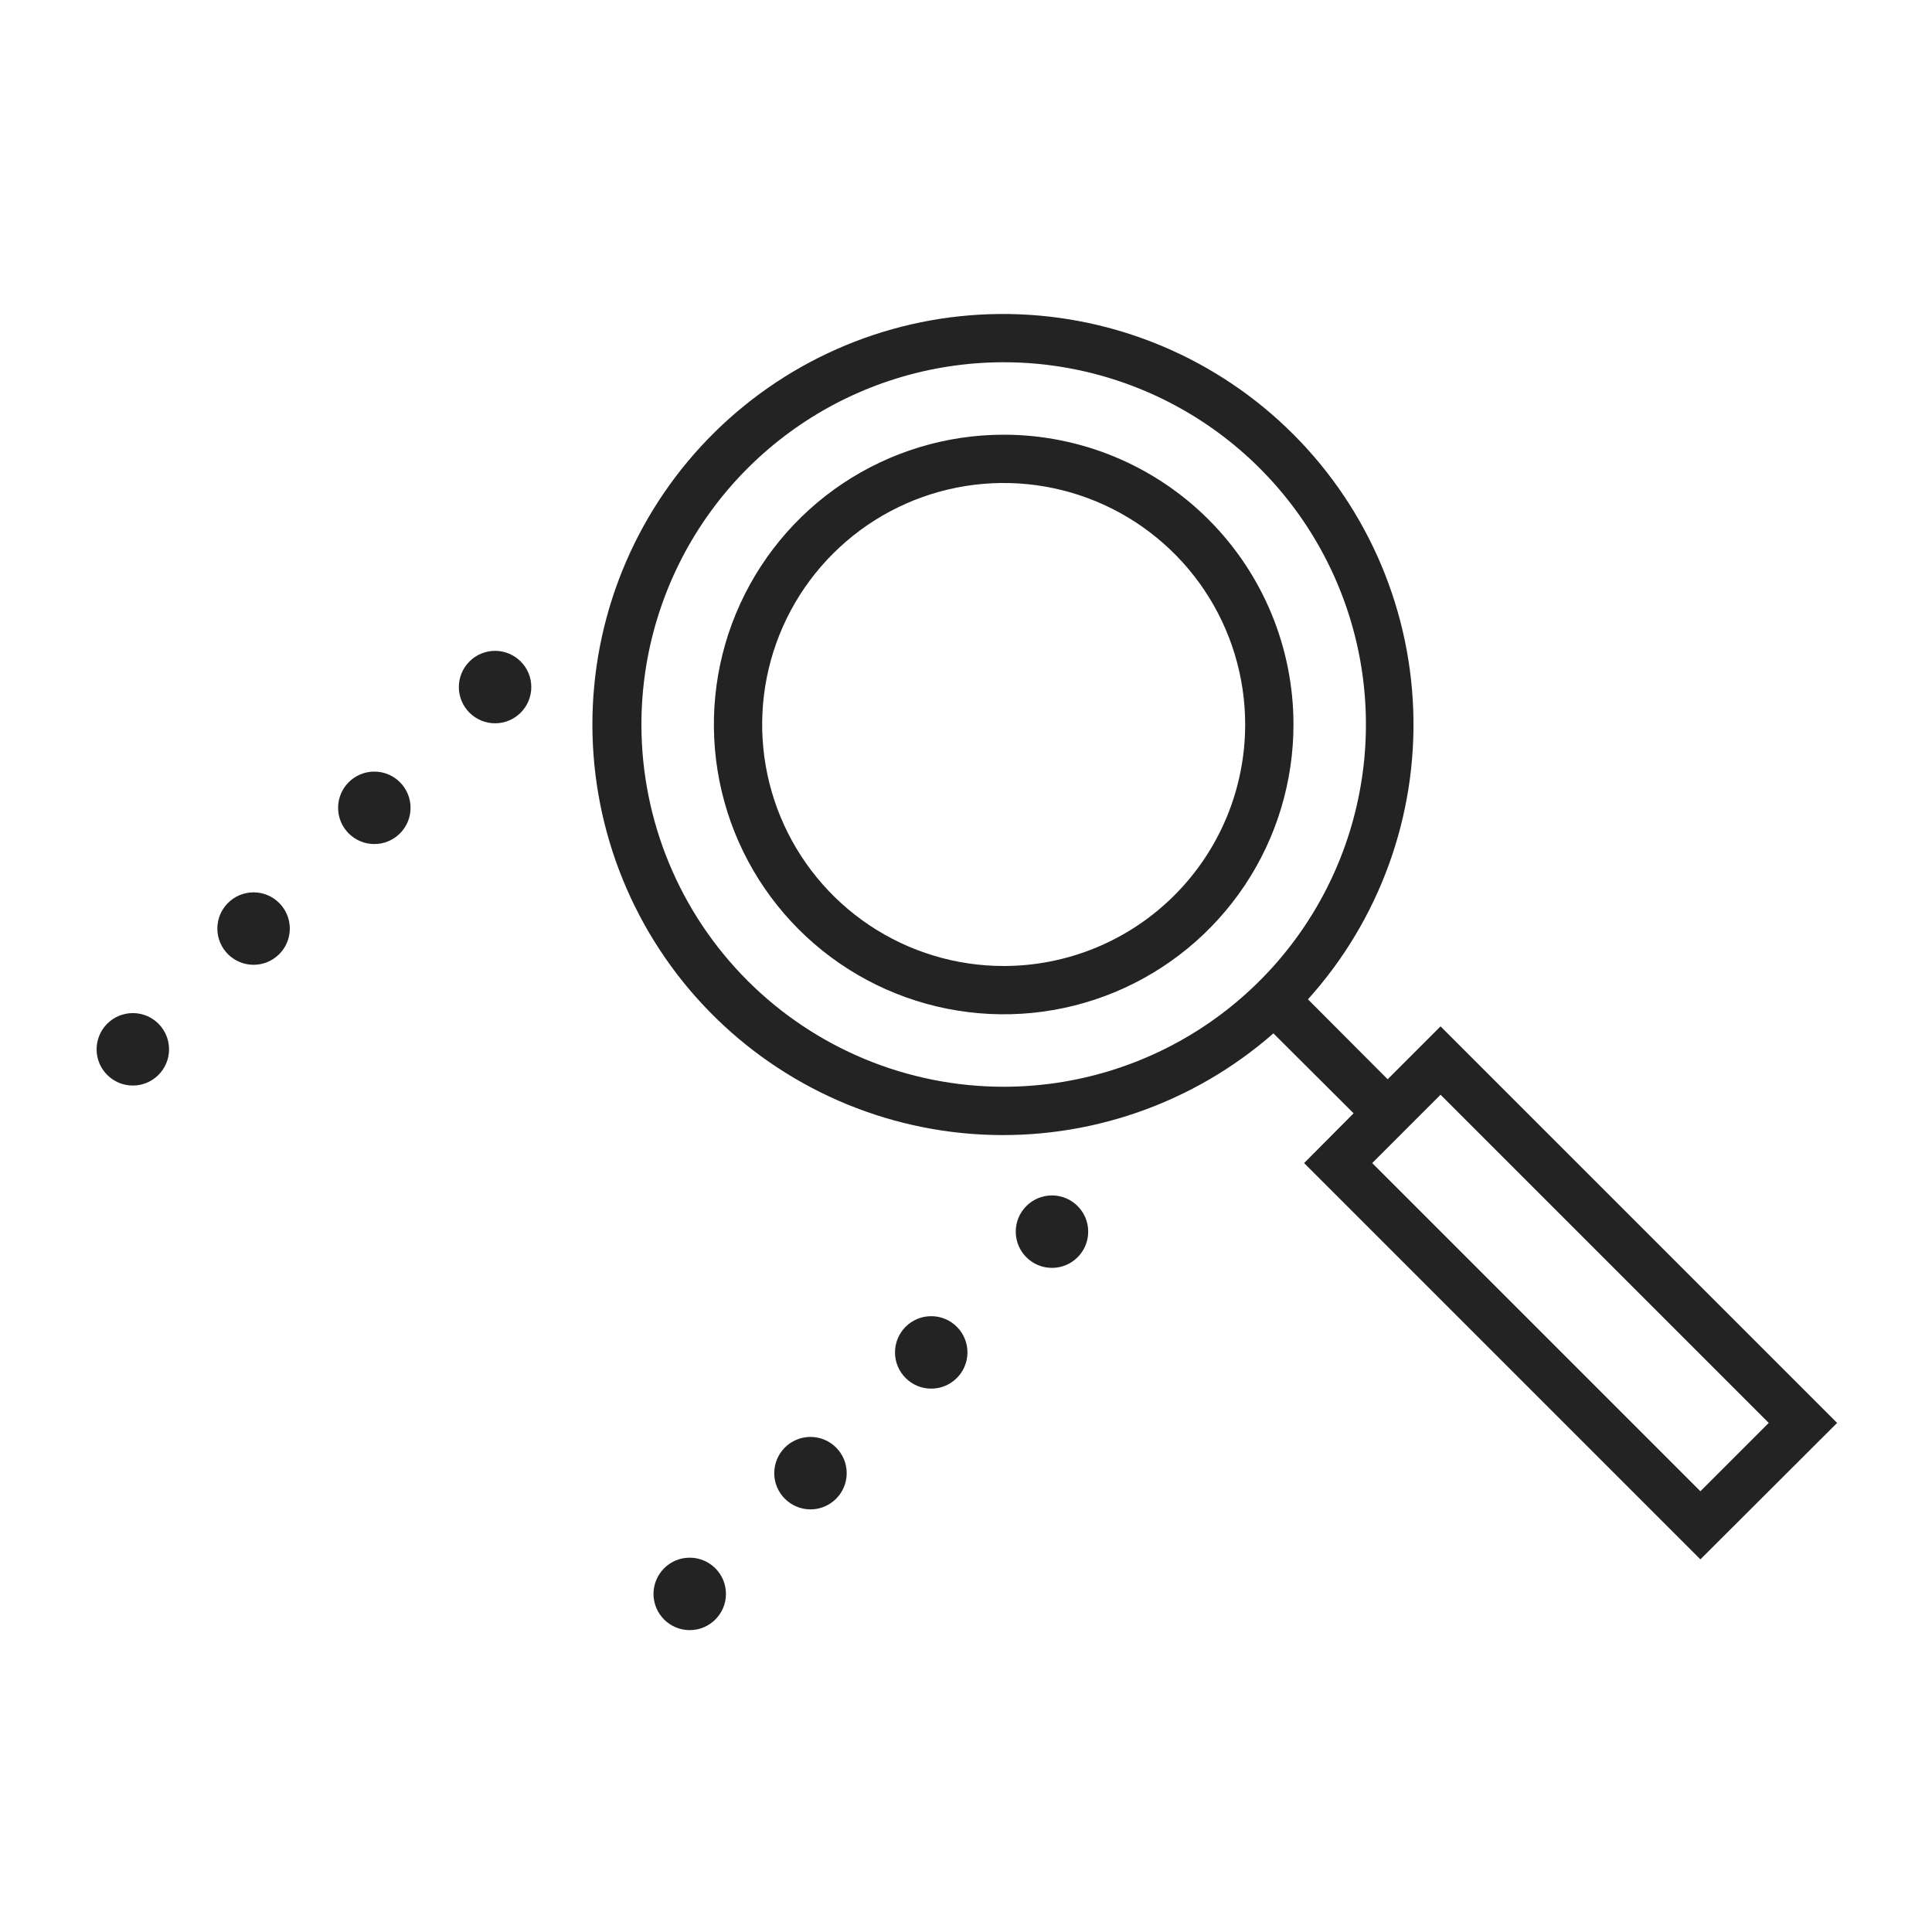 <svg width="80" height="80" viewBox="0 0 80 80" fill="none" xmlns="http://www.w3.org/2000/svg">
<rect width="80" height="80" fill="white"/>
<g clip-path="url(#clip0_380_840)">
<path d="M41.56 18C39.187 18 36.867 18.704 34.893 20.022C32.92 21.341 31.382 23.215 30.473 25.408C29.565 27.601 29.328 30.013 29.791 32.341C30.254 34.669 31.396 36.807 33.075 38.485C34.753 40.163 36.891 41.306 39.219 41.769C41.547 42.232 43.959 41.995 46.152 41.087C48.345 40.178 50.219 38.64 51.538 36.667C52.856 34.694 53.56 32.373 53.56 30C53.56 26.817 52.296 23.765 50.045 21.515C47.795 19.264 44.743 18 41.56 18ZM41.56 40C39.582 40 37.649 39.413 36.004 38.315C34.36 37.216 33.078 35.654 32.321 33.827C31.564 32 31.366 29.989 31.752 28.049C32.138 26.109 33.09 24.328 34.489 22.929C35.888 21.53 37.669 20.578 39.609 20.192C41.549 19.806 43.56 20.004 45.387 20.761C47.214 21.518 48.776 22.8 49.875 24.444C50.974 26.089 51.56 28.022 51.56 30C51.56 31.313 51.301 32.614 50.799 33.827C50.296 35.04 49.56 36.142 48.631 37.071C47.703 38 46.6 38.736 45.387 39.239C44.174 39.741 42.873 40 41.56 40Z" fill="#232323"/>
<path d="M59.65 42.5L57.46 44.69L54.16 41.38C57.12 38.095 58.683 33.786 58.518 29.367C58.353 24.949 56.473 20.768 53.277 17.713C50.081 14.657 45.82 12.967 41.398 13.002C36.977 13.036 32.743 14.791 29.594 17.896C26.445 21 24.631 25.209 24.534 29.63C24.438 34.051 26.067 38.335 29.077 41.574C32.088 44.813 36.241 46.752 40.657 46.979C45.073 47.206 49.404 45.703 52.73 42.79L56.05 46.1L54 48.16L70.41 64.57L76.07 58.92L59.65 42.5ZM26.56 30C26.56 27.033 27.44 24.133 29.088 21.666C30.736 19.2 33.079 17.277 35.82 16.142C38.561 15.007 41.577 14.71 44.486 15.288C47.396 15.867 50.069 17.296 52.167 19.393C54.264 21.491 55.693 24.164 56.272 27.074C56.851 29.983 56.553 32.999 55.418 35.74C54.283 38.481 52.36 40.824 49.894 42.472C47.427 44.12 44.527 45 41.56 45C37.582 45 33.766 43.42 30.953 40.607C28.14 37.794 26.56 33.978 26.56 30ZM56.82 48.16L59.65 45.33L73.24 58.92L70.41 61.75L56.82 48.16Z" fill="#232323"/>
<path d="M43.56 52.5C44.388 52.5 45.06 51.828 45.06 51C45.06 50.172 44.388 49.5 43.56 49.5C42.732 49.5 42.06 50.172 42.06 51C42.06 51.828 42.732 52.5 43.56 52.5Z" fill="#232323"/>
<path d="M38.56 57.5C39.388 57.5 40.06 56.828 40.06 56C40.06 55.172 39.388 54.5 38.56 54.5C37.732 54.5 37.06 55.172 37.06 56C37.06 56.828 37.732 57.5 38.56 57.5Z" fill="#232323"/>
<path d="M28.56 67.5C29.388 67.5 30.06 66.828 30.06 66C30.06 65.172 29.388 64.5 28.56 64.5C27.732 64.5 27.06 65.172 27.06 66C27.06 66.828 27.732 67.5 28.56 67.5Z" fill="#232323"/>
<path d="M33.56 62.5C34.388 62.5 35.06 61.828 35.06 61C35.06 60.172 34.388 59.5 33.56 59.5C32.732 59.5 32.06 60.172 32.06 61C32.06 61.828 32.732 62.5 33.56 62.5Z" fill="#232323"/>
<path d="M20.5 29.95C21.328 29.95 22 29.278 22 28.45C22 27.622 21.328 26.95 20.5 26.95C19.672 26.95 19 27.622 19 28.45C19 29.278 19.672 29.95 20.5 29.95Z" fill="#232323"/>
<path d="M15.5 34.95C16.328 34.95 17 34.278 17 33.45C17 32.622 16.328 31.95 15.5 31.95C14.672 31.95 14 32.622 14 33.45C14 34.278 14.672 34.95 15.5 34.95Z" fill="#232323"/>
<path d="M5.5 44.95C6.328 44.95 7 44.278 7 43.45C7 42.622 6.328 41.95 5.5 41.95C4.672 41.95 4 42.622 4 43.45C4 44.278 4.672 44.95 5.5 44.95Z" fill="#232323"/>
<path d="M10.5 39.95C11.328 39.95 12 39.278 12 38.45C12 37.622 11.328 36.95 10.5 36.95C9.672 36.95 9 37.622 9 38.45C9 39.278 9.672 39.95 10.5 39.95Z" fill="#232323"/>
</g>
<defs>
<clipPath id="clip0_380_840">
<rect width="72.07" height="54.5" fill="white" transform="translate(4 13)"/>
</clipPath>
</defs>
</svg>
